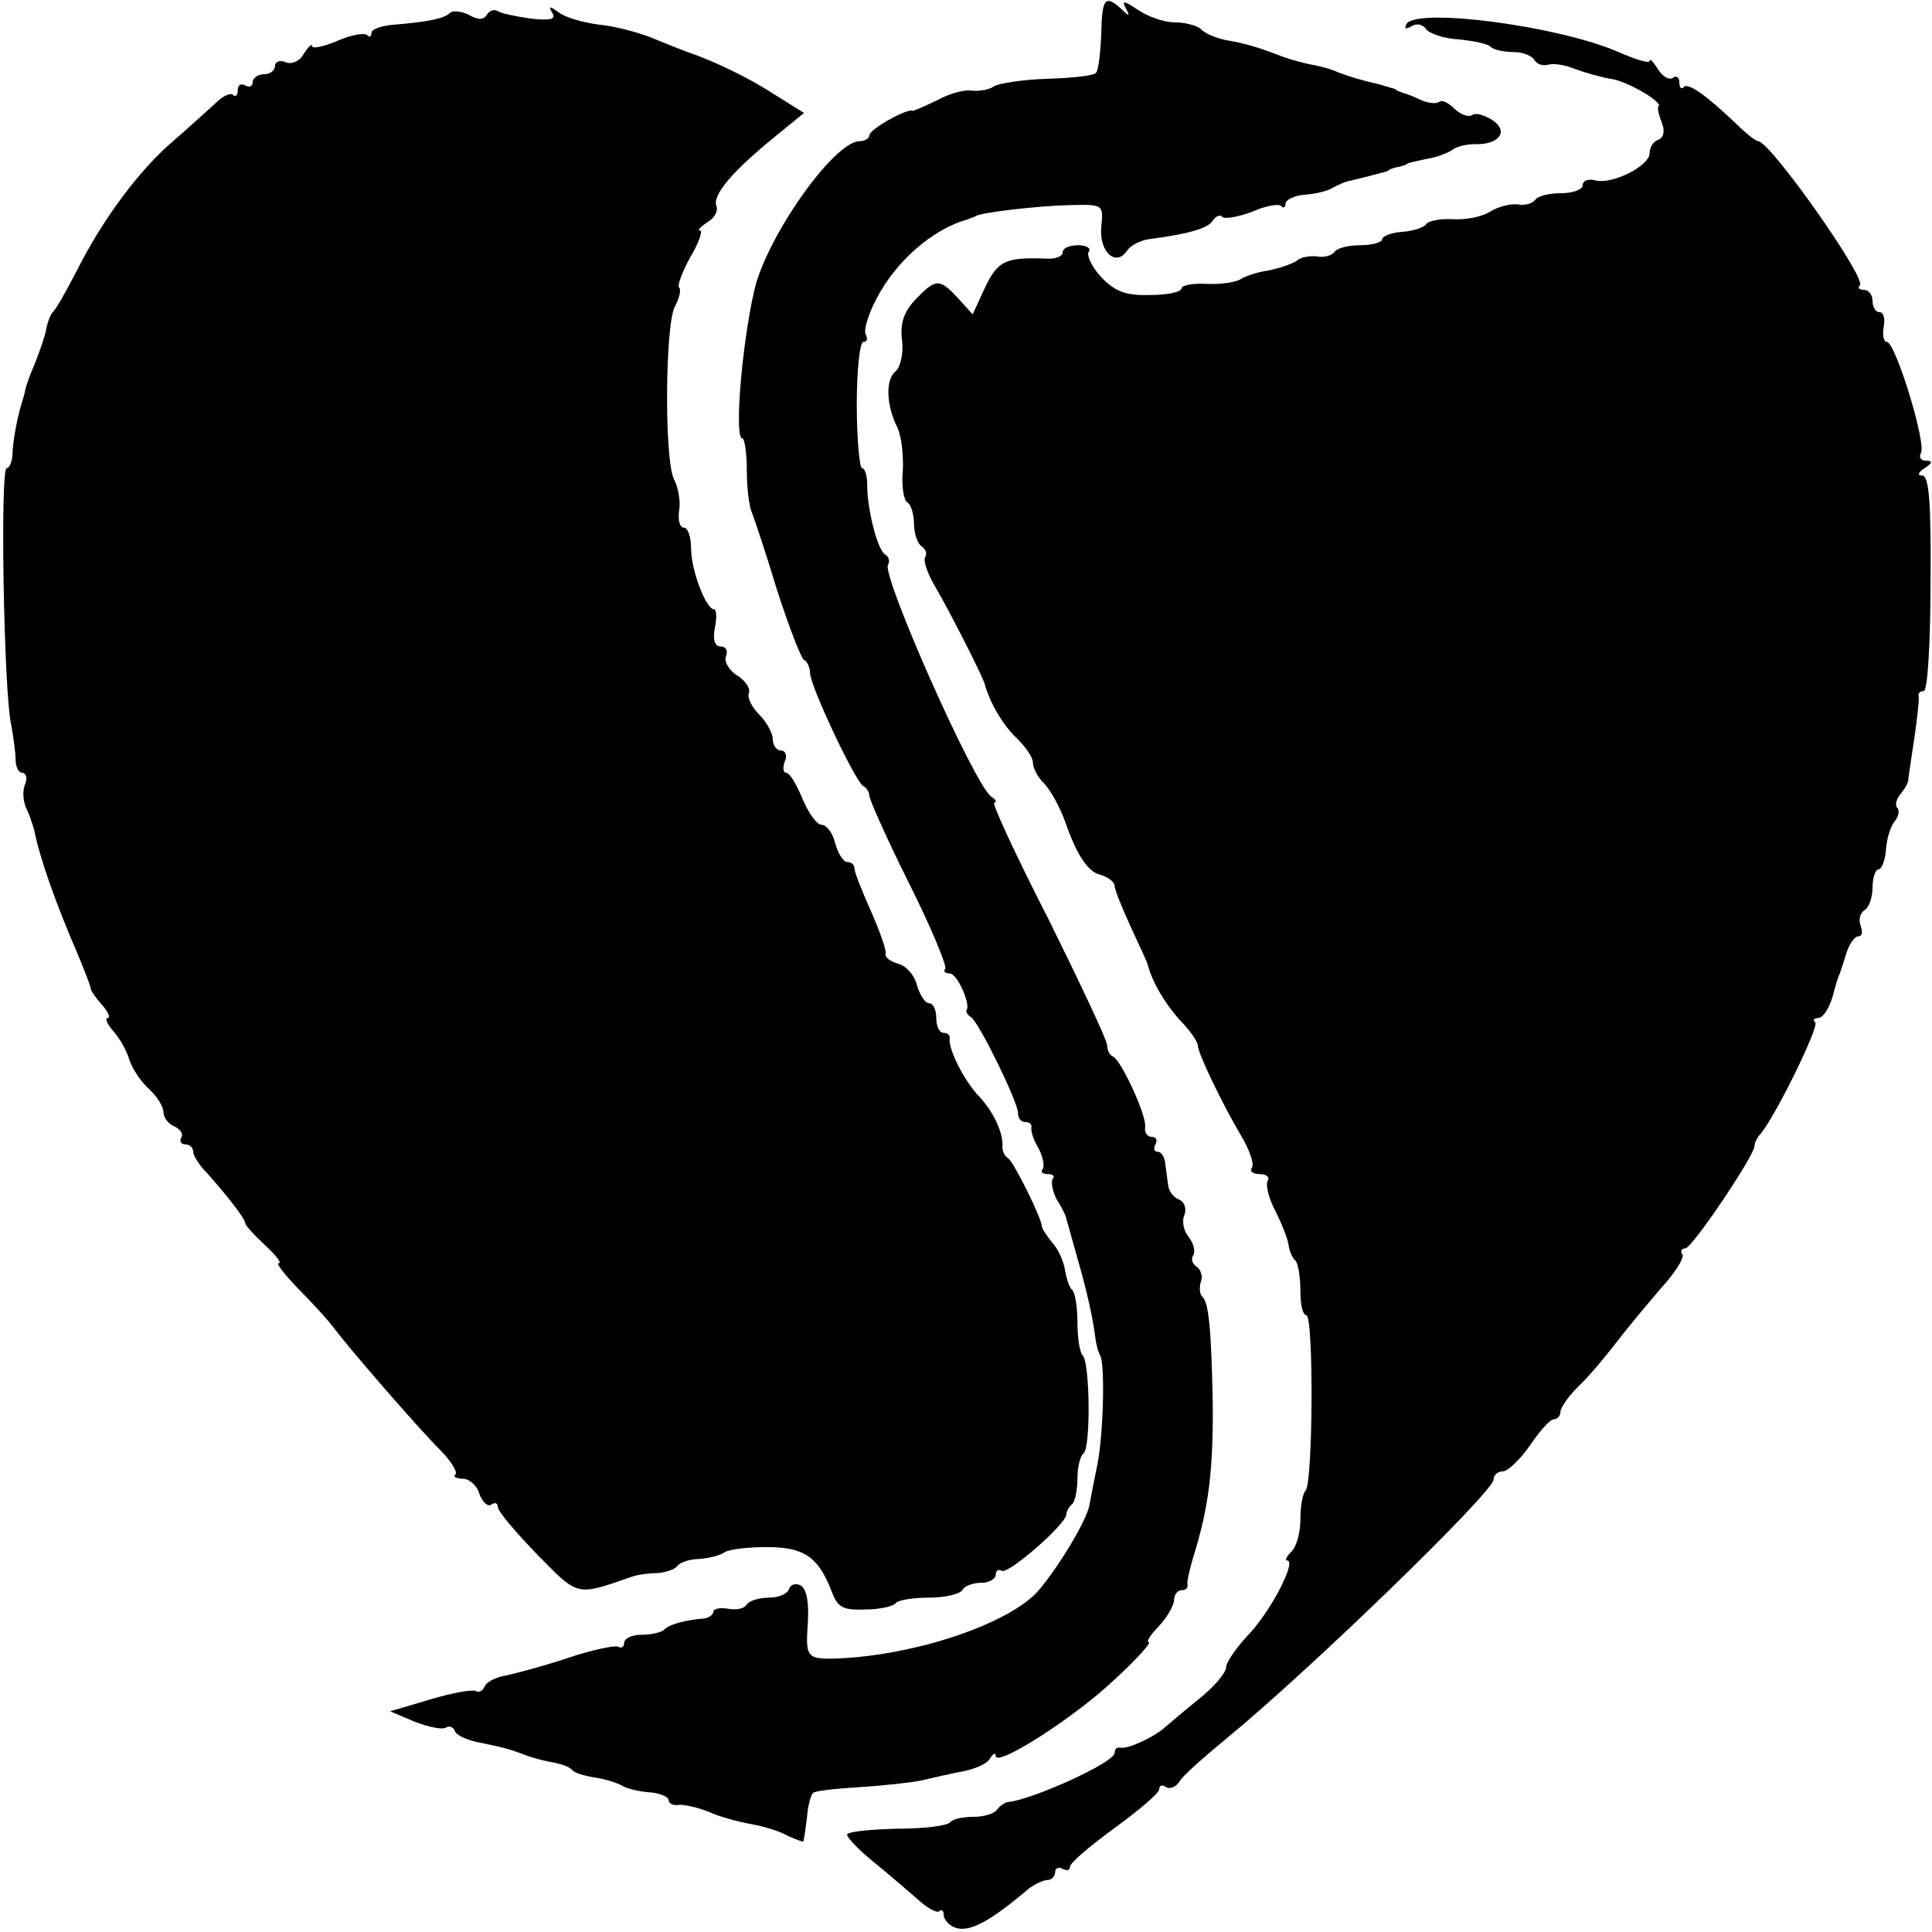 <?xml version="1.0" standalone="no"?>
<!DOCTYPE svg PUBLIC "-//W3C//DTD SVG 20010904//EN"
 "http://www.w3.org/TR/2001/REC-SVG-20010904/DTD/svg10.dtd">
<svg version="1.0" xmlns="http://www.w3.org/2000/svg"
 width="260pt" height="260pt" viewBox="0 0 260 260"
 preserveAspectRatio="xMidYMid meet">
<g transform="translate(0,260) scale(0.1,-0.1)"
fill="#000000" stroke="none">
<path d="M1482 2554 c-1 -26 -4 -49 -7 -52 -3 -4 -33 -7 -65 -8 -33 -1 -65 -6
-72 -10 -7 -5 -21 -7 -30 -6 -9 2 -31 -4 -47 -13 -17 -8 -32 -15 -33 -14 -8 3
-58 -25 -58 -33 0 -4 -6 -8 -13 -8 -35 0 -126 -130 -142 -201 -17 -75 -27
-199 -16 -199 3 0 6 -19 6 -42 0 -24 3 -50 7 -58 3 -8 19 -55 34 -105 16 -49
32 -91 36 -93 4 -2 8 -10 8 -17 0 -18 62 -149 72 -153 4 -2 8 -8 8 -13 0 -5
24 -59 54 -119 30 -60 51 -111 48 -114 -3 -3 0 -6 6 -6 10 0 28 -40 23 -49 -2
-2 1 -7 6 -10 11 -8 63 -114 63 -129 0 -7 4 -12 10 -12 5 0 9 -3 8 -7 -1 -5 3
-18 10 -29 6 -12 8 -24 5 -28 -3 -3 0 -6 7 -6 7 0 10 -3 7 -6 -3 -4 -1 -16 5
-28 7 -11 13 -23 13 -26 1 -3 7 -25 14 -50 14 -48 22 -85 25 -110 1 -9 4 -20
7 -25 6 -14 4 -103 -4 -145 -4 -19 -9 -45 -11 -56 -4 -21 -41 -82 -68 -114
-39 -45 -166 -88 -273 -92 -39 -1 -41 2 -38 46 2 27 -1 47 -9 52 -6 4 -14 2
-16 -4 -2 -7 -14 -12 -27 -12 -13 0 -26 -4 -30 -9 -3 -6 -14 -8 -25 -6 -11 2
-20 0 -20 -4 0 -4 -6 -8 -12 -9 -25 -2 -48 -8 -54 -15 -4 -4 -18 -7 -31 -7
-13 0 -23 -5 -23 -11 0 -5 -4 -8 -8 -5 -4 2 -35 -4 -67 -15 -33 -11 -71 -21
-85 -24 -13 -2 -26 -9 -28 -15 -2 -5 -7 -8 -11 -6 -4 3 -32 -2 -62 -11 l-54
-16 33 -14 c18 -7 37 -11 42 -8 4 3 10 1 12 -4 1 -6 17 -13 33 -16 35 -7 44
-10 65 -18 8 -3 24 -7 35 -9 11 -2 22 -6 25 -10 3 -4 17 -8 30 -10 14 -2 30
-7 37 -11 6 -4 23 -8 37 -9 14 -1 26 -6 26 -11 0 -4 6 -7 13 -6 6 1 25 -3 40
-9 15 -7 42 -14 59 -17 17 -3 39 -10 49 -16 11 -5 20 -8 20 -7 1 2 3 16 5 32
1 15 5 30 8 33 2 3 31 6 63 8 32 2 69 6 83 9 14 3 38 9 55 12 16 3 33 10 37
17 4 7 8 9 8 4 0 -16 105 51 158 101 31 28 52 52 48 52 -4 0 2 10 14 22 11 12
20 28 20 35 0 7 5 13 10 13 6 0 9 3 8 8 -1 4 4 25 11 47 18 60 24 111 23 200
-2 94 -5 132 -14 140 -4 4 -4 13 -2 20 3 7 0 16 -5 20 -6 3 -9 11 -5 16 3 5 0
16 -6 24 -7 8 -10 22 -6 30 3 9 0 18 -8 21 -7 3 -13 11 -14 19 -1 8 -3 22 -4
30 -1 8 -5 15 -10 15 -5 0 -6 5 -3 10 3 6 1 10 -5 10 -6 0 -10 6 -9 13 3 14
-32 90 -43 95 -5 2 -8 9 -8 15 0 7 -36 83 -79 170 -44 86 -77 157 -73 157 4 0
2 4 -4 8 -22 14 -148 298 -139 312 3 5 1 11 -4 14 -10 6 -24 60 -24 94 0 12
-3 22 -7 22 -3 0 -7 38 -7 85 0 47 4 85 9 85 5 0 6 4 3 10 -3 5 3 26 14 47 26
51 76 95 124 108 4 2 8 3 10 4 5 5 84 14 127 15 45 1 45 1 42 -30 -3 -33 20
-54 35 -31 5 7 17 13 28 15 55 7 81 15 87 25 4 6 10 9 13 5 4 -3 21 0 40 7 18
8 35 11 39 8 3 -4 6 -2 6 3 0 5 12 11 26 12 14 1 31 5 37 9 7 4 18 9 25 10 29
7 47 12 50 13 1 2 7 4 12 5 6 1 11 3 13 4 1 2 13 4 26 7 14 2 29 8 35 12 6 5
20 8 31 8 32 -1 46 17 24 32 -11 7 -23 11 -28 7 -5 -3 -16 1 -24 9 -8 8 -17
12 -20 9 -4 -3 -14 -2 -24 2 -10 5 -21 9 -25 10 -5 2 -9 3 -10 5 -2 1 -11 3
-20 6 -30 7 -42 11 -58 17 -8 4 -24 8 -35 10 -11 2 -28 7 -37 10 -36 14 -54
19 -78 23 -14 3 -29 9 -34 15 -6 5 -22 9 -36 9 -14 0 -36 8 -49 17 -18 12 -22
13 -16 2 6 -11 5 -12 -6 -1 -22 20 -26 14 -27 -34z"/>
<path d="M606 2583 c-8 -8 -28 -12 -73 -16 -18 -1 -33 -6 -33 -11 0 -5 -3 -7
-6 -3 -4 3 -22 0 -40 -8 -19 -8 -34 -11 -34 -7 0 4 -5 -1 -11 -10 -5 -10 -16
-15 -24 -12 -8 4 -15 1 -15 -5 0 -6 -7 -11 -15 -11 -8 0 -15 -5 -15 -11 0 -5
-4 -7 -10 -4 -5 3 -10 1 -10 -6 0 -7 -3 -10 -6 -7 -3 4 -14 -1 -23 -10 -10 -9
-35 -32 -57 -51 -46 -39 -96 -106 -131 -176 -14 -27 -28 -52 -32 -55 -3 -3 -7
-13 -9 -24 -2 -10 -9 -30 -15 -45 -6 -14 -12 -30 -13 -36 -1 -5 -3 -12 -4 -15
-5 -15 -12 -48 -13 -67 0 -13 -4 -23 -8 -23 -9 0 -4 -300 6 -345 3 -16 6 -38
6 -47 0 -10 4 -18 9 -18 5 0 7 -7 4 -15 -4 -8 -3 -23 1 -32 5 -10 9 -23 11
-30 8 -40 30 -101 59 -168 9 -22 17 -42 17 -45 0 -3 7 -13 15 -22 9 -10 12
-18 8 -18 -4 0 -1 -8 7 -17 9 -10 19 -28 22 -39 4 -12 15 -29 26 -39 11 -10
20 -24 20 -32 0 -7 7 -16 15 -19 8 -4 12 -10 9 -15 -3 -5 0 -9 5 -9 6 0 11 -4
11 -10 0 -5 8 -18 18 -28 26 -29 52 -62 52 -68 0 -3 12 -16 26 -29 15 -14 24
-25 19 -25 -4 0 8 -15 26 -34 19 -19 41 -43 49 -54 26 -34 114 -135 142 -163
15 -15 24 -30 21 -33 -4 -3 1 -6 10 -6 8 0 19 -9 22 -20 4 -11 11 -18 16 -15
5 4 9 2 9 -3 0 -6 24 -34 53 -64 56 -57 52 -56 127 -30 8 3 24 5 35 5 11 1 23
5 26 9 3 5 17 10 30 10 13 1 29 5 34 9 6 4 31 7 57 7 50 0 69 -13 87 -59 8
-22 15 -26 44 -25 20 0 39 4 43 9 4 4 24 7 45 7 21 0 41 5 44 10 3 6 15 10 26
10 10 0 19 5 19 11 0 5 4 8 8 5 9 -5 87 63 87 76 0 3 3 10 8 14 4 4 7 20 7 35
0 15 4 30 8 33 10 6 9 122 -1 132 -4 4 -7 24 -7 44 0 20 -3 40 -7 44 -4 3 -8
16 -10 28 -2 12 -10 29 -18 37 -7 9 -13 18 -13 21 0 10 -37 85 -45 91 -5 3 -8
10 -8 15 2 18 -12 48 -31 68 -21 22 -42 65 -40 78 1 5 -3 8 -8 8 -6 0 -10 9
-10 20 0 11 -4 20 -10 20 -5 0 -12 11 -16 24 -3 13 -14 26 -25 29 -11 3 -19 9
-17 14 1 4 -8 30 -20 57 -12 27 -22 52 -22 57 0 5 -4 9 -10 9 -5 0 -12 11 -16
25 -3 14 -12 25 -18 25 -7 0 -18 16 -26 35 -8 19 -17 35 -22 35 -4 0 -5 7 -2
15 4 8 1 15 -5 15 -6 0 -11 7 -11 15 0 8 -8 23 -18 33 -10 10 -17 23 -14 30 2
6 -6 17 -16 23 -11 7 -18 19 -15 26 3 7 0 13 -7 13 -8 0 -11 9 -8 25 3 14 2
25 -1 25 -11 0 -31 53 -31 82 0 15 -4 28 -10 28 -5 0 -8 10 -6 23 2 12 -1 31
-7 42 -13 26 -12 206 1 232 6 11 9 23 6 26 -3 2 4 21 15 41 12 20 17 36 13 36
-4 0 1 5 10 11 9 5 15 15 12 22 -5 15 21 46 80 94 l38 31 -40 25 c-35 23 -86
47 -117 57 -5 2 -26 10 -45 18 -19 8 -53 17 -75 19 -22 3 -46 10 -54 17 -11 8
-13 8 -8 -1 6 -9 -2 -11 -29 -8 -20 3 -40 7 -44 10 -5 3 -11 1 -15 -5 -4 -7
-12 -7 -24 0 -10 5 -21 6 -25 3z"/>
<path d="M1893 2568 c-4 -7 -1 -8 7 -3 7 4 15 2 19 -4 4 -6 24 -13 44 -14 20
-2 40 -6 43 -10 4 -4 18 -7 30 -7 13 0 26 -5 29 -11 4 -6 12 -8 19 -6 6 2 22
0 36 -6 14 -5 35 -11 47 -13 21 -2 72 -32 65 -37 -2 -1 0 -11 4 -21 5 -12 3
-21 -4 -24 -7 -2 -12 -10 -12 -18 0 -17 -49 -42 -72 -37 -10 3 -18 0 -18 -6 0
-6 -13 -11 -29 -11 -17 0 -32 -4 -35 -9 -4 -5 -14 -8 -24 -6 -9 1 -26 -3 -37
-10 -11 -7 -33 -11 -50 -10 -16 1 -33 -2 -36 -7 -3 -4 -17 -9 -32 -10 -15 -1
-27 -6 -27 -10 0 -4 -13 -8 -29 -8 -17 0 -32 -4 -35 -9 -4 -5 -14 -8 -24 -6
-9 1 -22 -1 -27 -6 -6 -4 -23 -10 -38 -13 -15 -2 -32 -8 -38 -12 -7 -4 -27 -7
-46 -6 -18 1 -33 -2 -33 -6 0 -5 -19 -9 -42 -9 -33 -1 -48 5 -66 24 -12 13
-20 29 -17 34 4 5 -3 9 -14 9 -12 0 -21 -4 -21 -10 0 -5 -10 -9 -22 -8 -55 2
-65 -3 -82 -38 l-17 -37 -20 22 c-25 27 -30 26 -57 -2 -16 -17 -21 -33 -18
-55 2 -17 -2 -36 -9 -42 -14 -11 -12 -47 3 -76 5 -11 8 -36 7 -57 -2 -20 1
-40 6 -43 5 -3 9 -16 9 -29 0 -13 5 -27 10 -30 6 -4 8 -10 5 -15 -3 -5 4 -24
15 -42 18 -31 62 -117 65 -128 7 -26 26 -58 44 -74 11 -11 21 -25 21 -32 0 -7
6 -19 13 -26 11 -11 24 -35 32 -58 14 -40 29 -63 45 -67 11 -3 20 -10 20 -15
0 -5 10 -30 22 -56 12 -26 23 -49 23 -52 7 -24 22 -49 42 -72 14 -14 25 -30
25 -35 0 -10 32 -77 58 -121 11 -18 18 -38 15 -43 -4 -5 1 -9 10 -9 9 0 14 -4
11 -9 -3 -5 1 -23 10 -40 9 -18 17 -38 18 -46 1 -8 5 -18 9 -21 4 -4 7 -22 7
-41 0 -18 3 -33 8 -33 10 0 9 -226 -1 -236 -4 -4 -7 -21 -7 -39 0 -17 -5 -36
-12 -43 -7 -7 -9 -12 -6 -12 14 0 -23 -70 -52 -100 -16 -17 -30 -37 -30 -44 0
-7 -16 -26 -36 -42 -20 -16 -41 -34 -48 -40 -14 -12 -48 -28 -58 -26 -5 1 -8
-2 -8 -7 0 -13 -111 -63 -143 -66 -4 0 -11 -5 -15 -10 -4 -6 -18 -10 -32 -10
-14 0 -28 -3 -31 -7 -3 -5 -35 -9 -72 -9 -37 -1 -67 -4 -67 -8 0 -4 16 -21 36
-37 20 -16 46 -39 59 -50 13 -12 26 -19 29 -16 3 3 6 1 6 -5 0 -6 7 -14 15
-17 19 -7 46 7 99 52 8 6 20 12 26 12 5 0 10 5 10 11 0 5 5 7 10 4 6 -3 10 -2
10 3 0 5 27 28 60 52 33 24 60 47 60 52 0 5 4 7 9 3 6 -3 13 0 18 7 4 8 33 33
63 58 110 90 360 332 360 349 0 6 6 11 13 11 6 0 23 16 36 35 13 19 27 35 32
35 5 0 9 5 9 10 0 6 12 23 28 38 15 15 37 42 50 59 13 17 39 48 57 69 19 21
32 41 29 46 -3 4 -1 8 4 8 9 0 91 122 93 137 0 5 4 13 9 18 21 26 78 143 73
149 -4 3 -2 6 4 6 6 0 14 12 19 28 4 15 8 29 10 32 1 3 5 15 9 28 4 12 11 22
16 22 5 0 6 6 3 14 -3 8 -1 17 5 21 6 3 11 17 11 31 0 13 4 24 8 24 4 0 9 12
10 26 1 15 6 32 12 39 5 6 7 15 3 18 -3 4 -1 12 5 19 6 7 10 15 10 18 0 3 4
28 8 55 4 28 7 53 6 58 -1 4 2 7 7 7 5 0 9 65 9 145 1 107 -2 145 -11 145 -7
0 -6 4 3 10 11 7 11 10 2 10 -7 0 -10 5 -7 10 8 12 -34 150 -46 150 -4 0 -6 9
-4 20 2 11 0 20 -6 20 -5 0 -9 7 -9 15 0 8 -5 15 -12 15 -6 0 -9 3 -5 6 9 10
-121 194 -137 194 -3 0 -16 10 -29 23 -41 39 -65 56 -71 50 -3 -4 -6 -1 -6 6
0 7 -4 10 -9 6 -6 -3 -14 3 -20 12 -6 10 -11 15 -11 11 0 -4 -19 2 -42 12 -80
35 -270 60 -285 38z"/>
</g>
</svg>

